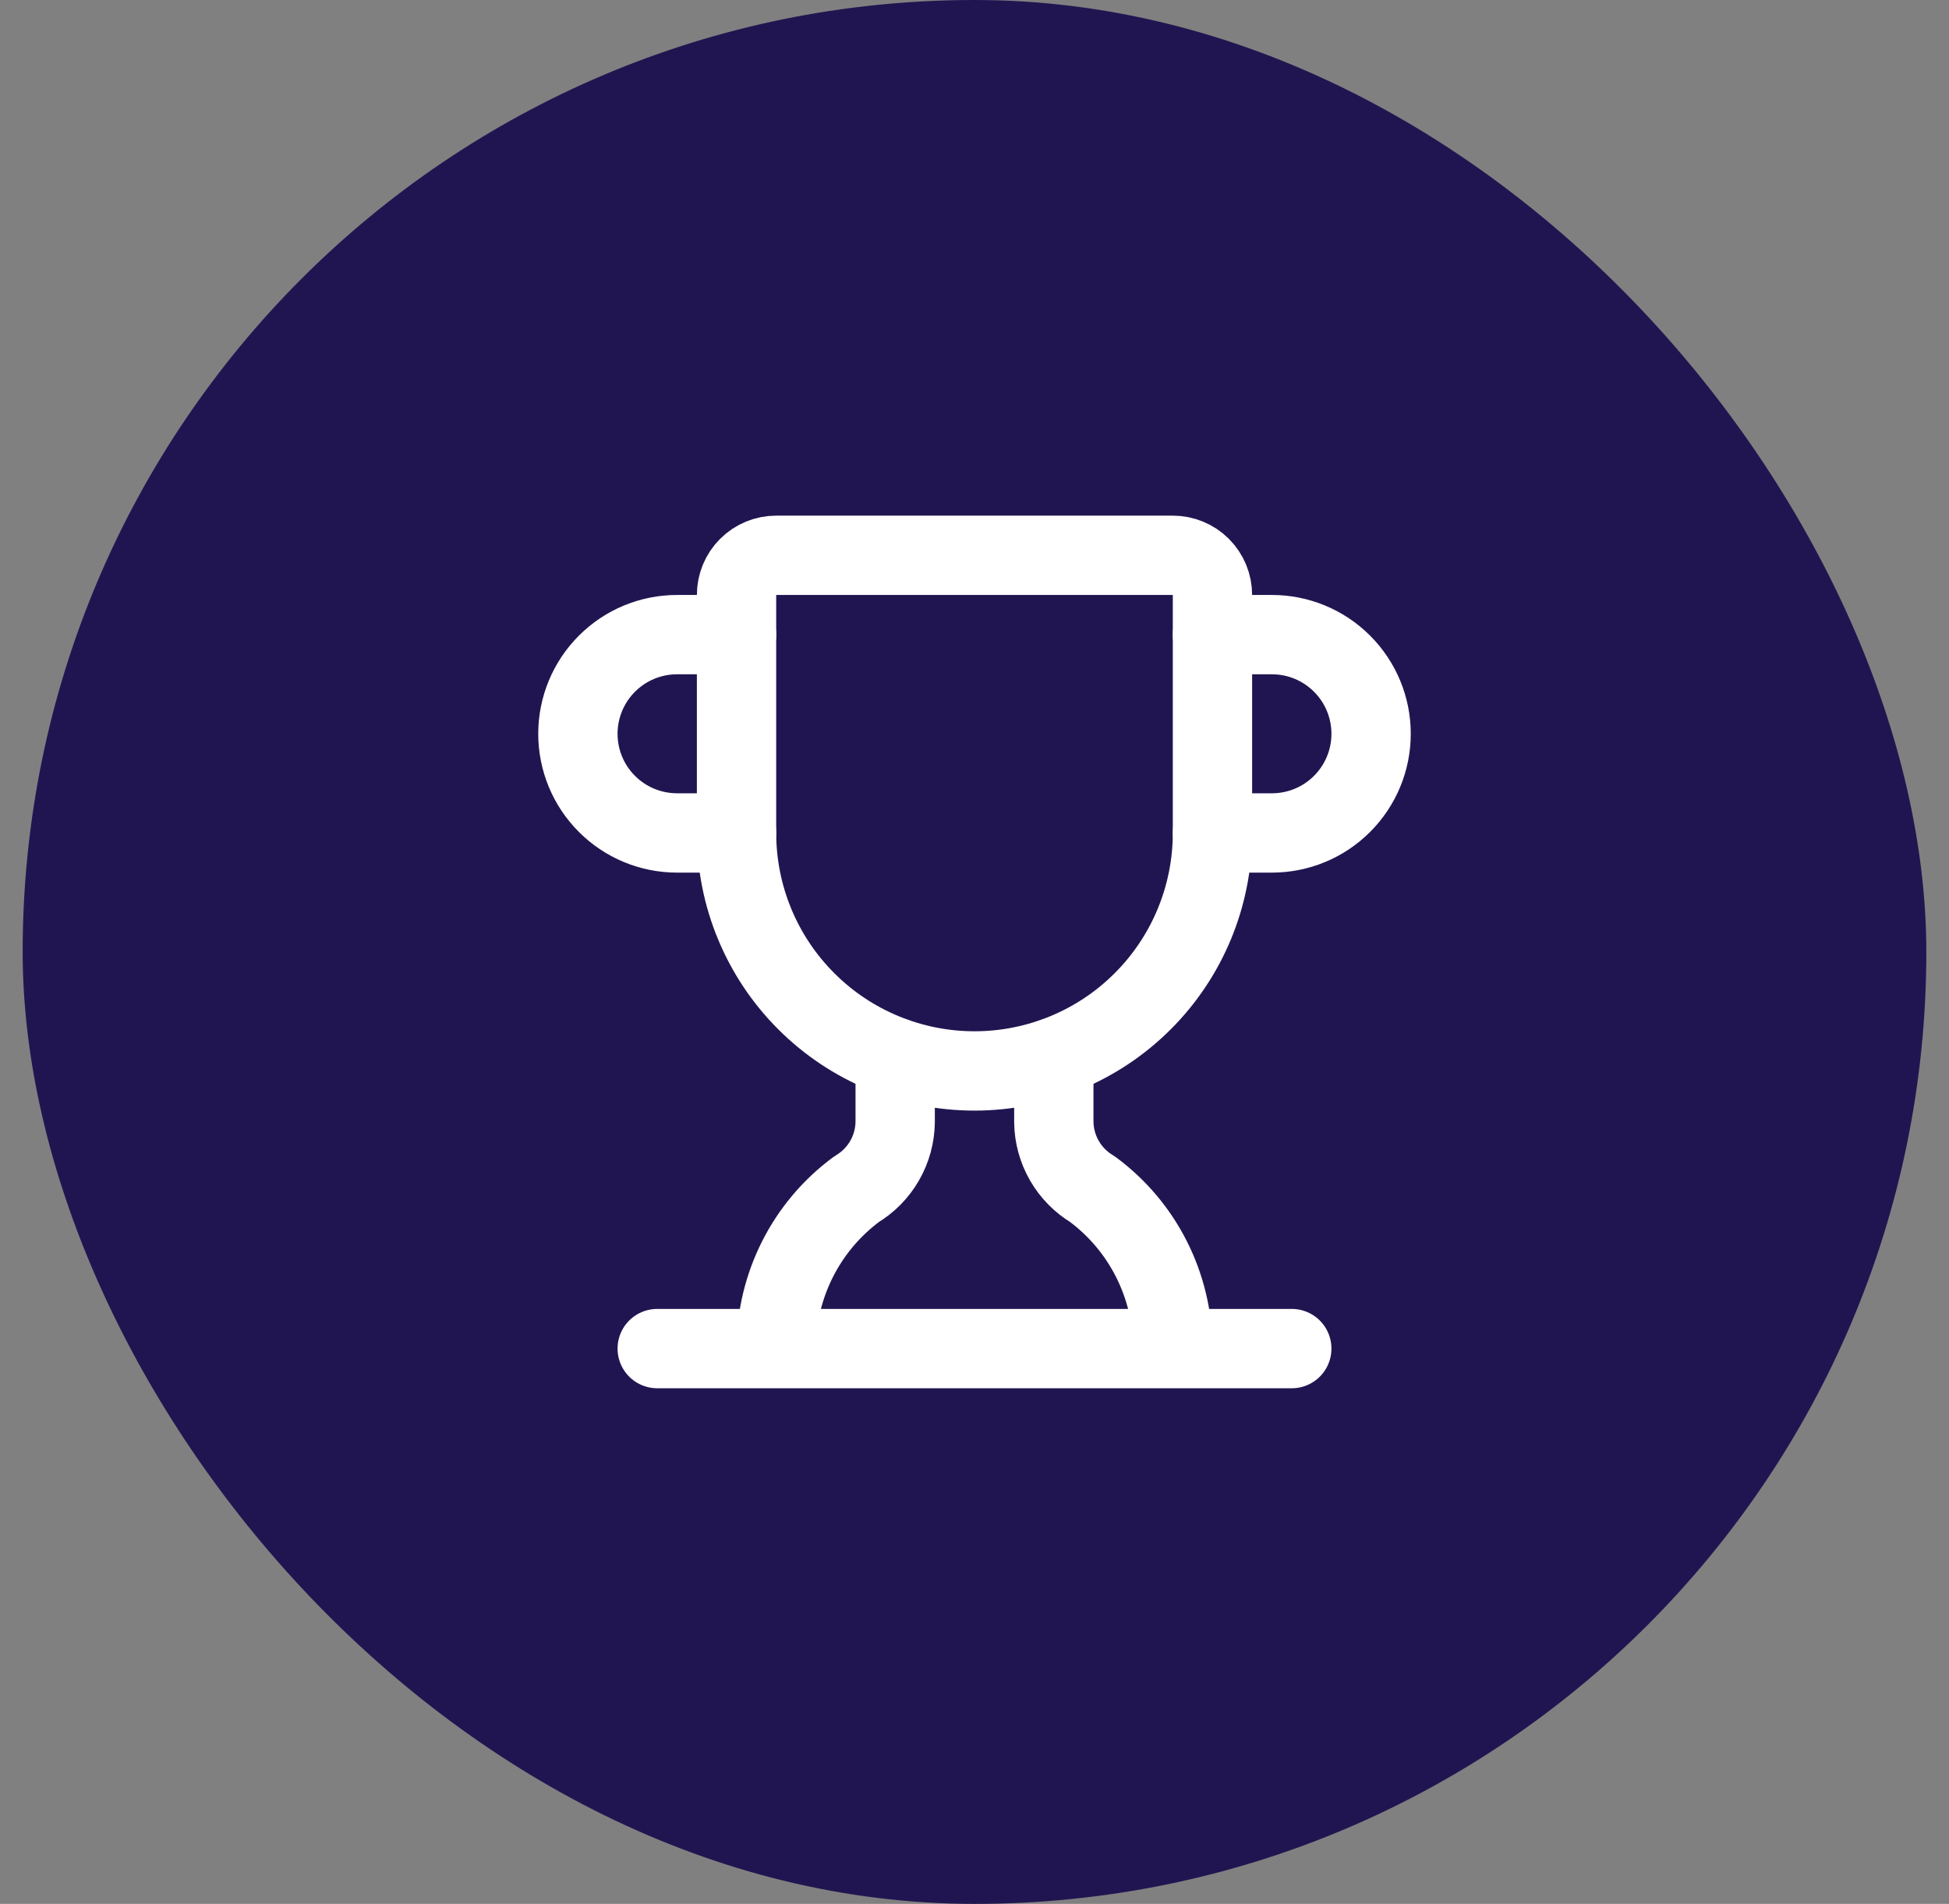 <svg width="43" height="42" viewBox="0 0 43 42" fill="none" xmlns="http://www.w3.org/2000/svg">
<rect x="0" y="0" width="43" height="42" fill="#808080" stroke="none"/>
<rect x="0.5" width="42" height="42" rx="21" fill="#211551"/>
<path d="M19.75 23.328V24.751C19.747 25.051 19.666 25.345 19.517 25.604C19.367 25.864 19.154 26.081 18.896 26.235C18.349 26.64 17.904 27.167 17.597 27.774C17.29 28.381 17.128 29.051 17.125 29.731" stroke="white" stroke-width="1.75" stroke-linecap="round" stroke-linejoin="round"/>
<path d="M23.25 23.328V24.751C23.253 25.051 23.334 25.345 23.483 25.604C23.633 25.864 23.846 26.081 24.104 26.235C24.651 26.64 25.096 27.167 25.403 27.774C25.71 28.381 25.872 29.051 25.875 29.731" stroke="white" stroke-width="1.75" stroke-linecap="round" stroke-linejoin="round"/>
<path d="M26.75 18.375H28.062C28.643 18.375 29.199 18.145 29.609 17.734C30.02 17.324 30.25 16.768 30.25 16.188C30.25 15.607 30.02 15.051 29.609 14.641C29.199 14.23 28.643 14 28.062 14H26.75" stroke="white" stroke-width="1.75" stroke-linecap="round" stroke-linejoin="round"/>
<path d="M14.5 29.75H28.5" stroke="white" stroke-width="1.75" stroke-linecap="round" stroke-linejoin="round"/>
<path d="M16.25 18.375C16.25 19.767 16.803 21.103 17.788 22.087C18.772 23.072 20.108 23.625 21.5 23.625C22.892 23.625 24.228 23.072 25.212 22.087C26.197 21.103 26.75 19.767 26.75 18.375V13.125C26.75 12.893 26.658 12.67 26.494 12.506C26.33 12.342 26.107 12.25 25.875 12.25H17.125C16.893 12.25 16.67 12.342 16.506 12.506C16.342 12.67 16.25 12.893 16.25 13.125V18.375Z" stroke="white" stroke-width="1.75" stroke-linecap="round" stroke-linejoin="round"/>
<path d="M16.25 18.375H14.938C14.357 18.375 13.801 18.145 13.391 17.734C12.98 17.324 12.75 16.768 12.75 16.188C12.75 15.607 12.98 15.051 13.391 14.641C13.801 14.23 14.357 14 14.938 14H16.25" stroke="white" stroke-width="1.75" stroke-linecap="round" stroke-linejoin="round"/>
</svg>
